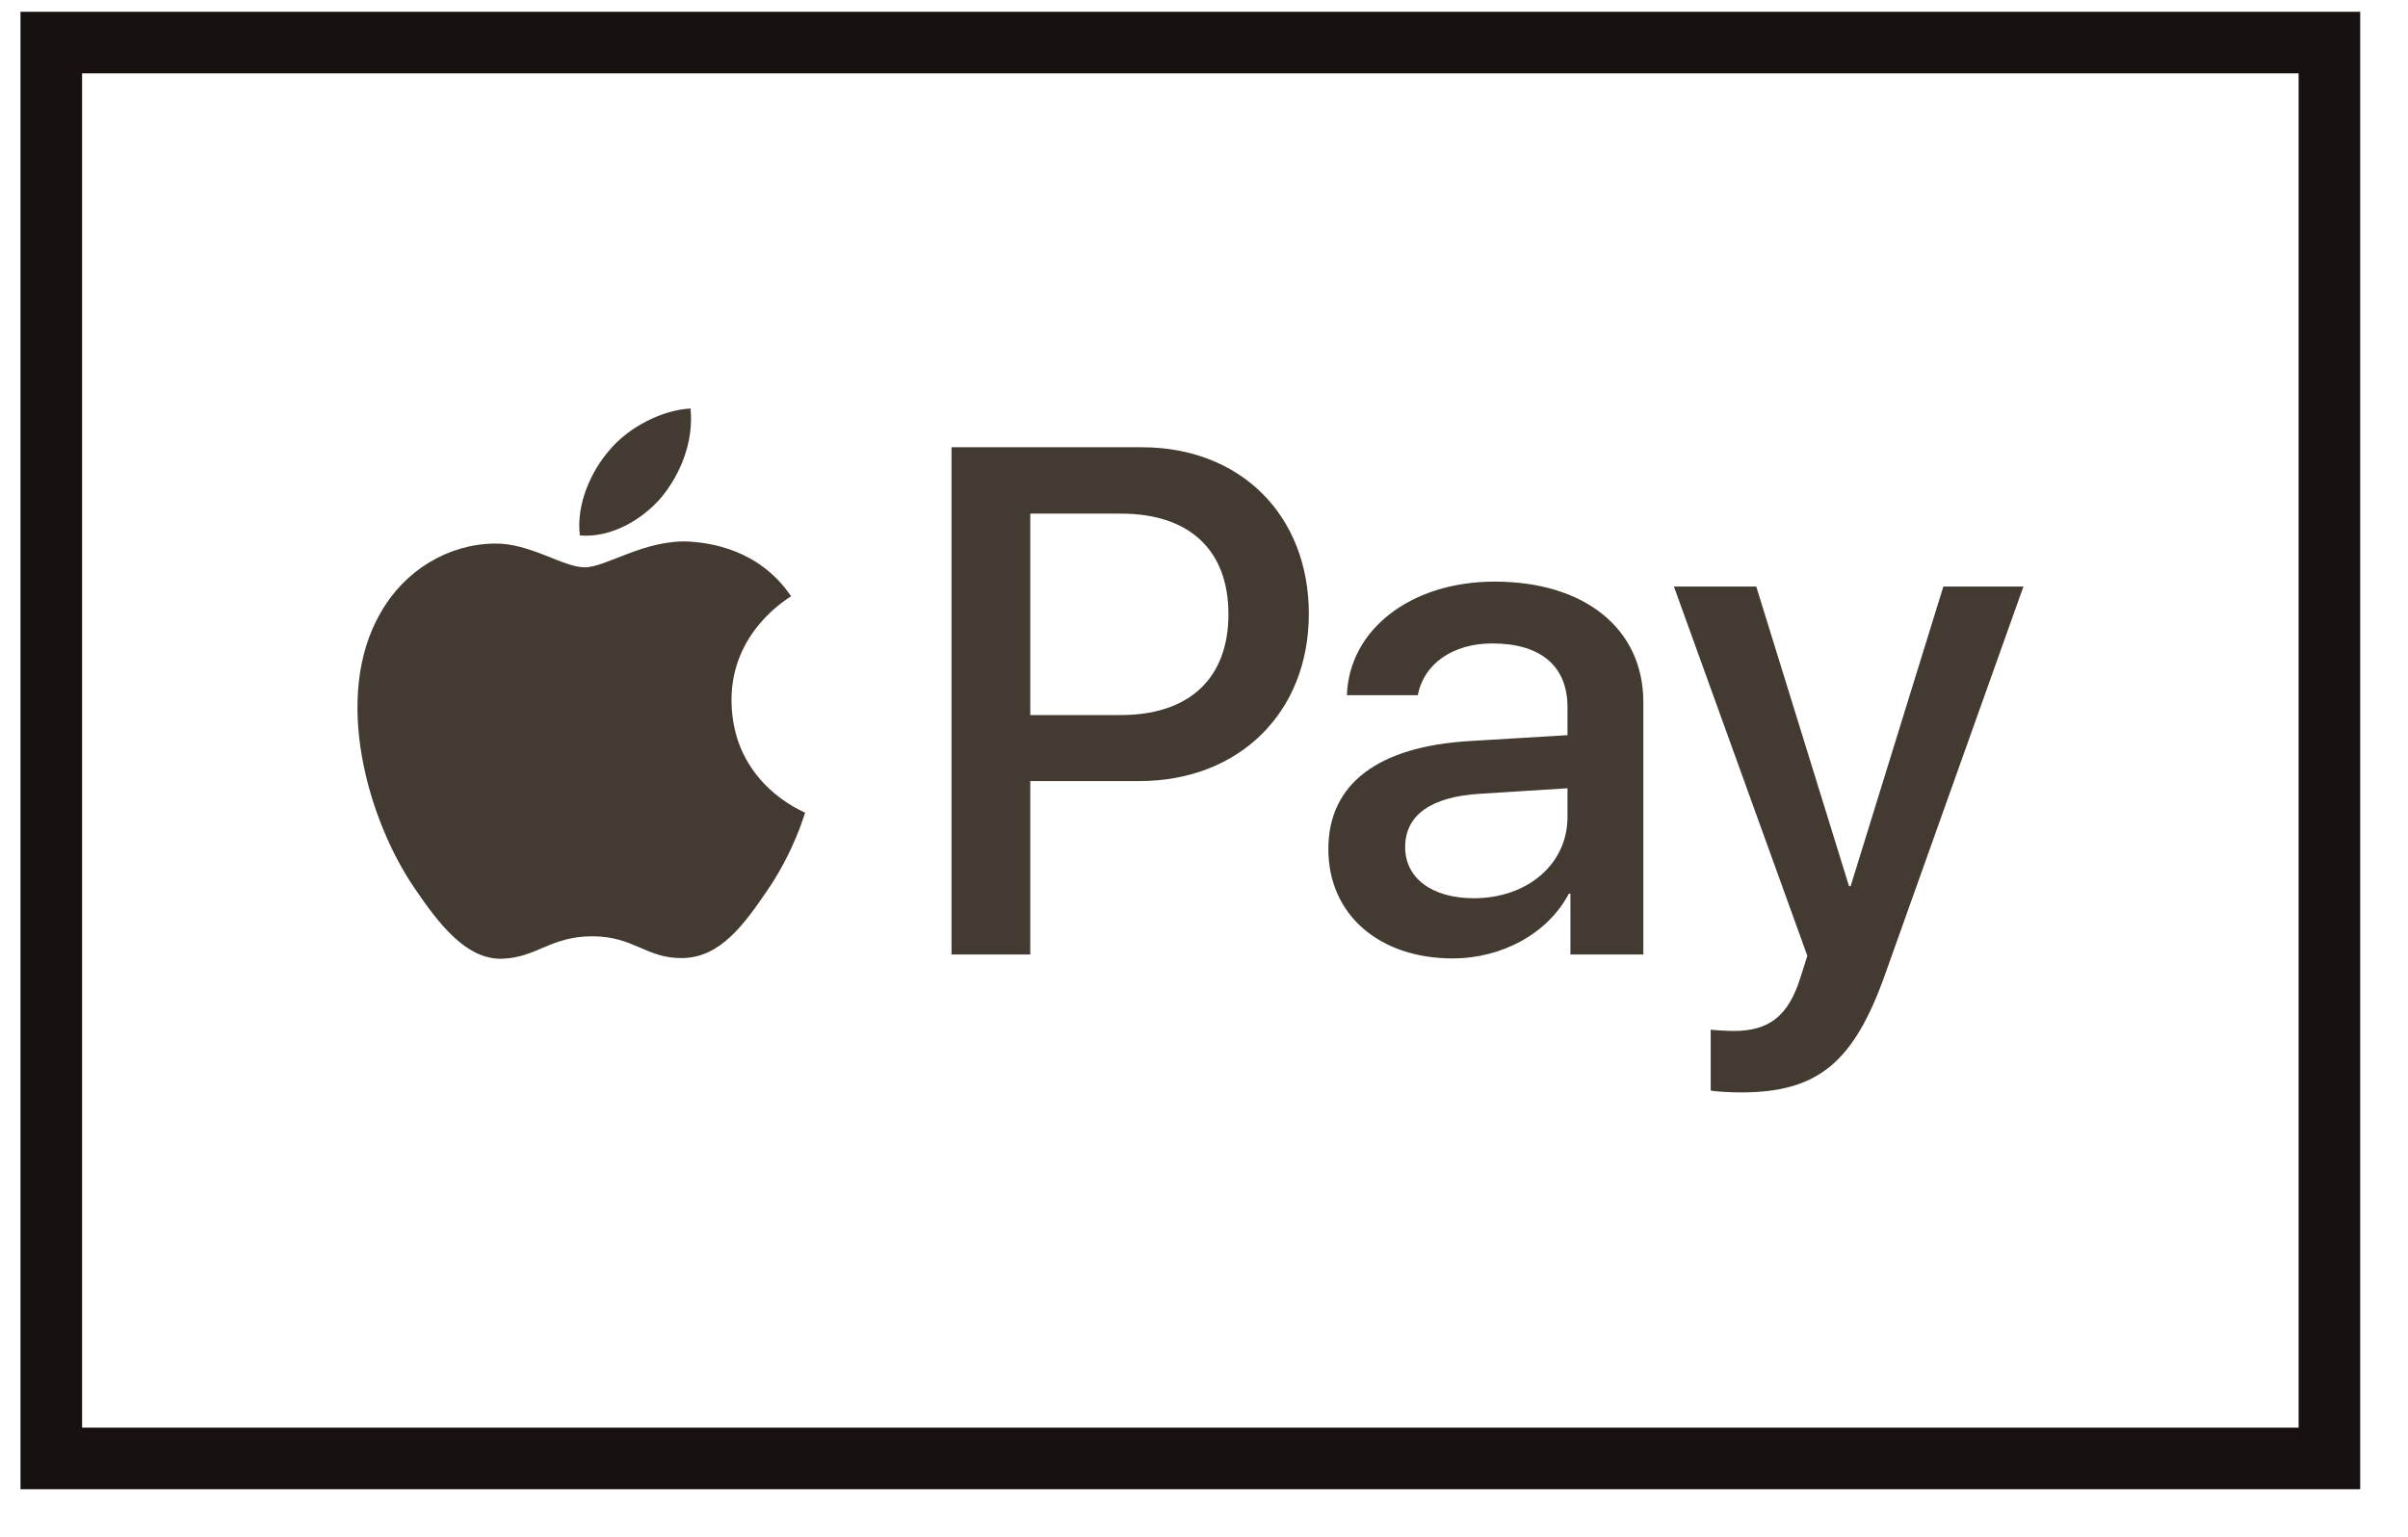 <svg width="47" height="30" viewBox="0 0 47 30" fill="none" xmlns="http://www.w3.org/2000/svg">
<rect x="1.001" y="0.831" width="44.465" height="27.64" stroke="#17120F" stroke-width="1.202"/>
<g clip-path="url(#clip0_14901_68)">
<path d="M12.919 9.697C12.538 10.148 11.928 10.503 11.318 10.453C11.242 9.843 11.541 9.195 11.89 8.795C12.271 8.331 12.938 8.001 13.478 7.975C13.541 8.611 13.294 9.233 12.919 9.697ZM13.472 10.573C12.589 10.522 11.833 11.075 11.414 11.075C10.988 11.075 10.347 10.599 9.648 10.611C8.74 10.624 7.895 11.139 7.431 11.958C6.478 13.597 7.183 16.023 8.104 17.357C8.555 18.017 9.095 18.741 9.807 18.716C10.48 18.691 10.747 18.278 11.56 18.278C12.379 18.278 12.614 18.716 13.325 18.703C14.062 18.691 14.526 18.043 14.977 17.382C15.491 16.633 15.701 15.902 15.714 15.864C15.701 15.851 14.291 15.312 14.278 13.685C14.265 12.326 15.39 11.678 15.441 11.64C14.805 10.7 13.815 10.599 13.472 10.573ZM18.572 8.731V18.633H20.109V15.248H22.237C24.18 15.248 25.546 13.914 25.546 11.983C25.546 10.052 24.206 8.731 22.288 8.731H18.572ZM20.109 10.027H21.881C23.215 10.027 23.977 10.738 23.977 11.99C23.977 13.241 23.215 13.959 21.875 13.959H20.109V10.027ZM28.353 18.71C29.319 18.71 30.214 18.221 30.621 17.446H30.652V18.633H32.075V13.705C32.075 12.275 30.932 11.354 29.173 11.354C27.54 11.354 26.333 12.288 26.289 13.571H27.674C27.788 12.961 28.353 12.561 29.128 12.561C30.068 12.561 30.595 13 30.595 13.806V14.352L28.677 14.467C26.892 14.575 25.927 15.305 25.927 16.576C25.927 17.858 26.924 18.71 28.353 18.71ZM28.766 17.535C27.947 17.535 27.426 17.141 27.426 16.537C27.426 15.915 27.928 15.553 28.887 15.496L30.595 15.388V15.947C30.595 16.874 29.808 17.535 28.766 17.535ZM33.974 21.326C35.473 21.326 36.178 20.755 36.794 19.021L39.494 11.45H37.931L36.121 17.3H36.09L34.279 11.45H32.672L35.276 18.659L35.137 19.097C34.902 19.84 34.521 20.126 33.841 20.126C33.72 20.126 33.485 20.113 33.39 20.101V21.288C33.479 21.314 33.86 21.326 33.974 21.326Z" fill="#433A32"/>
</g>
<defs>
<clipPath id="clip0_14901_68">
<rect width="32.52" height="13.351" fill="white" transform="translate(6.973 7.975)"/>
</clipPath>
</defs>
</svg>
